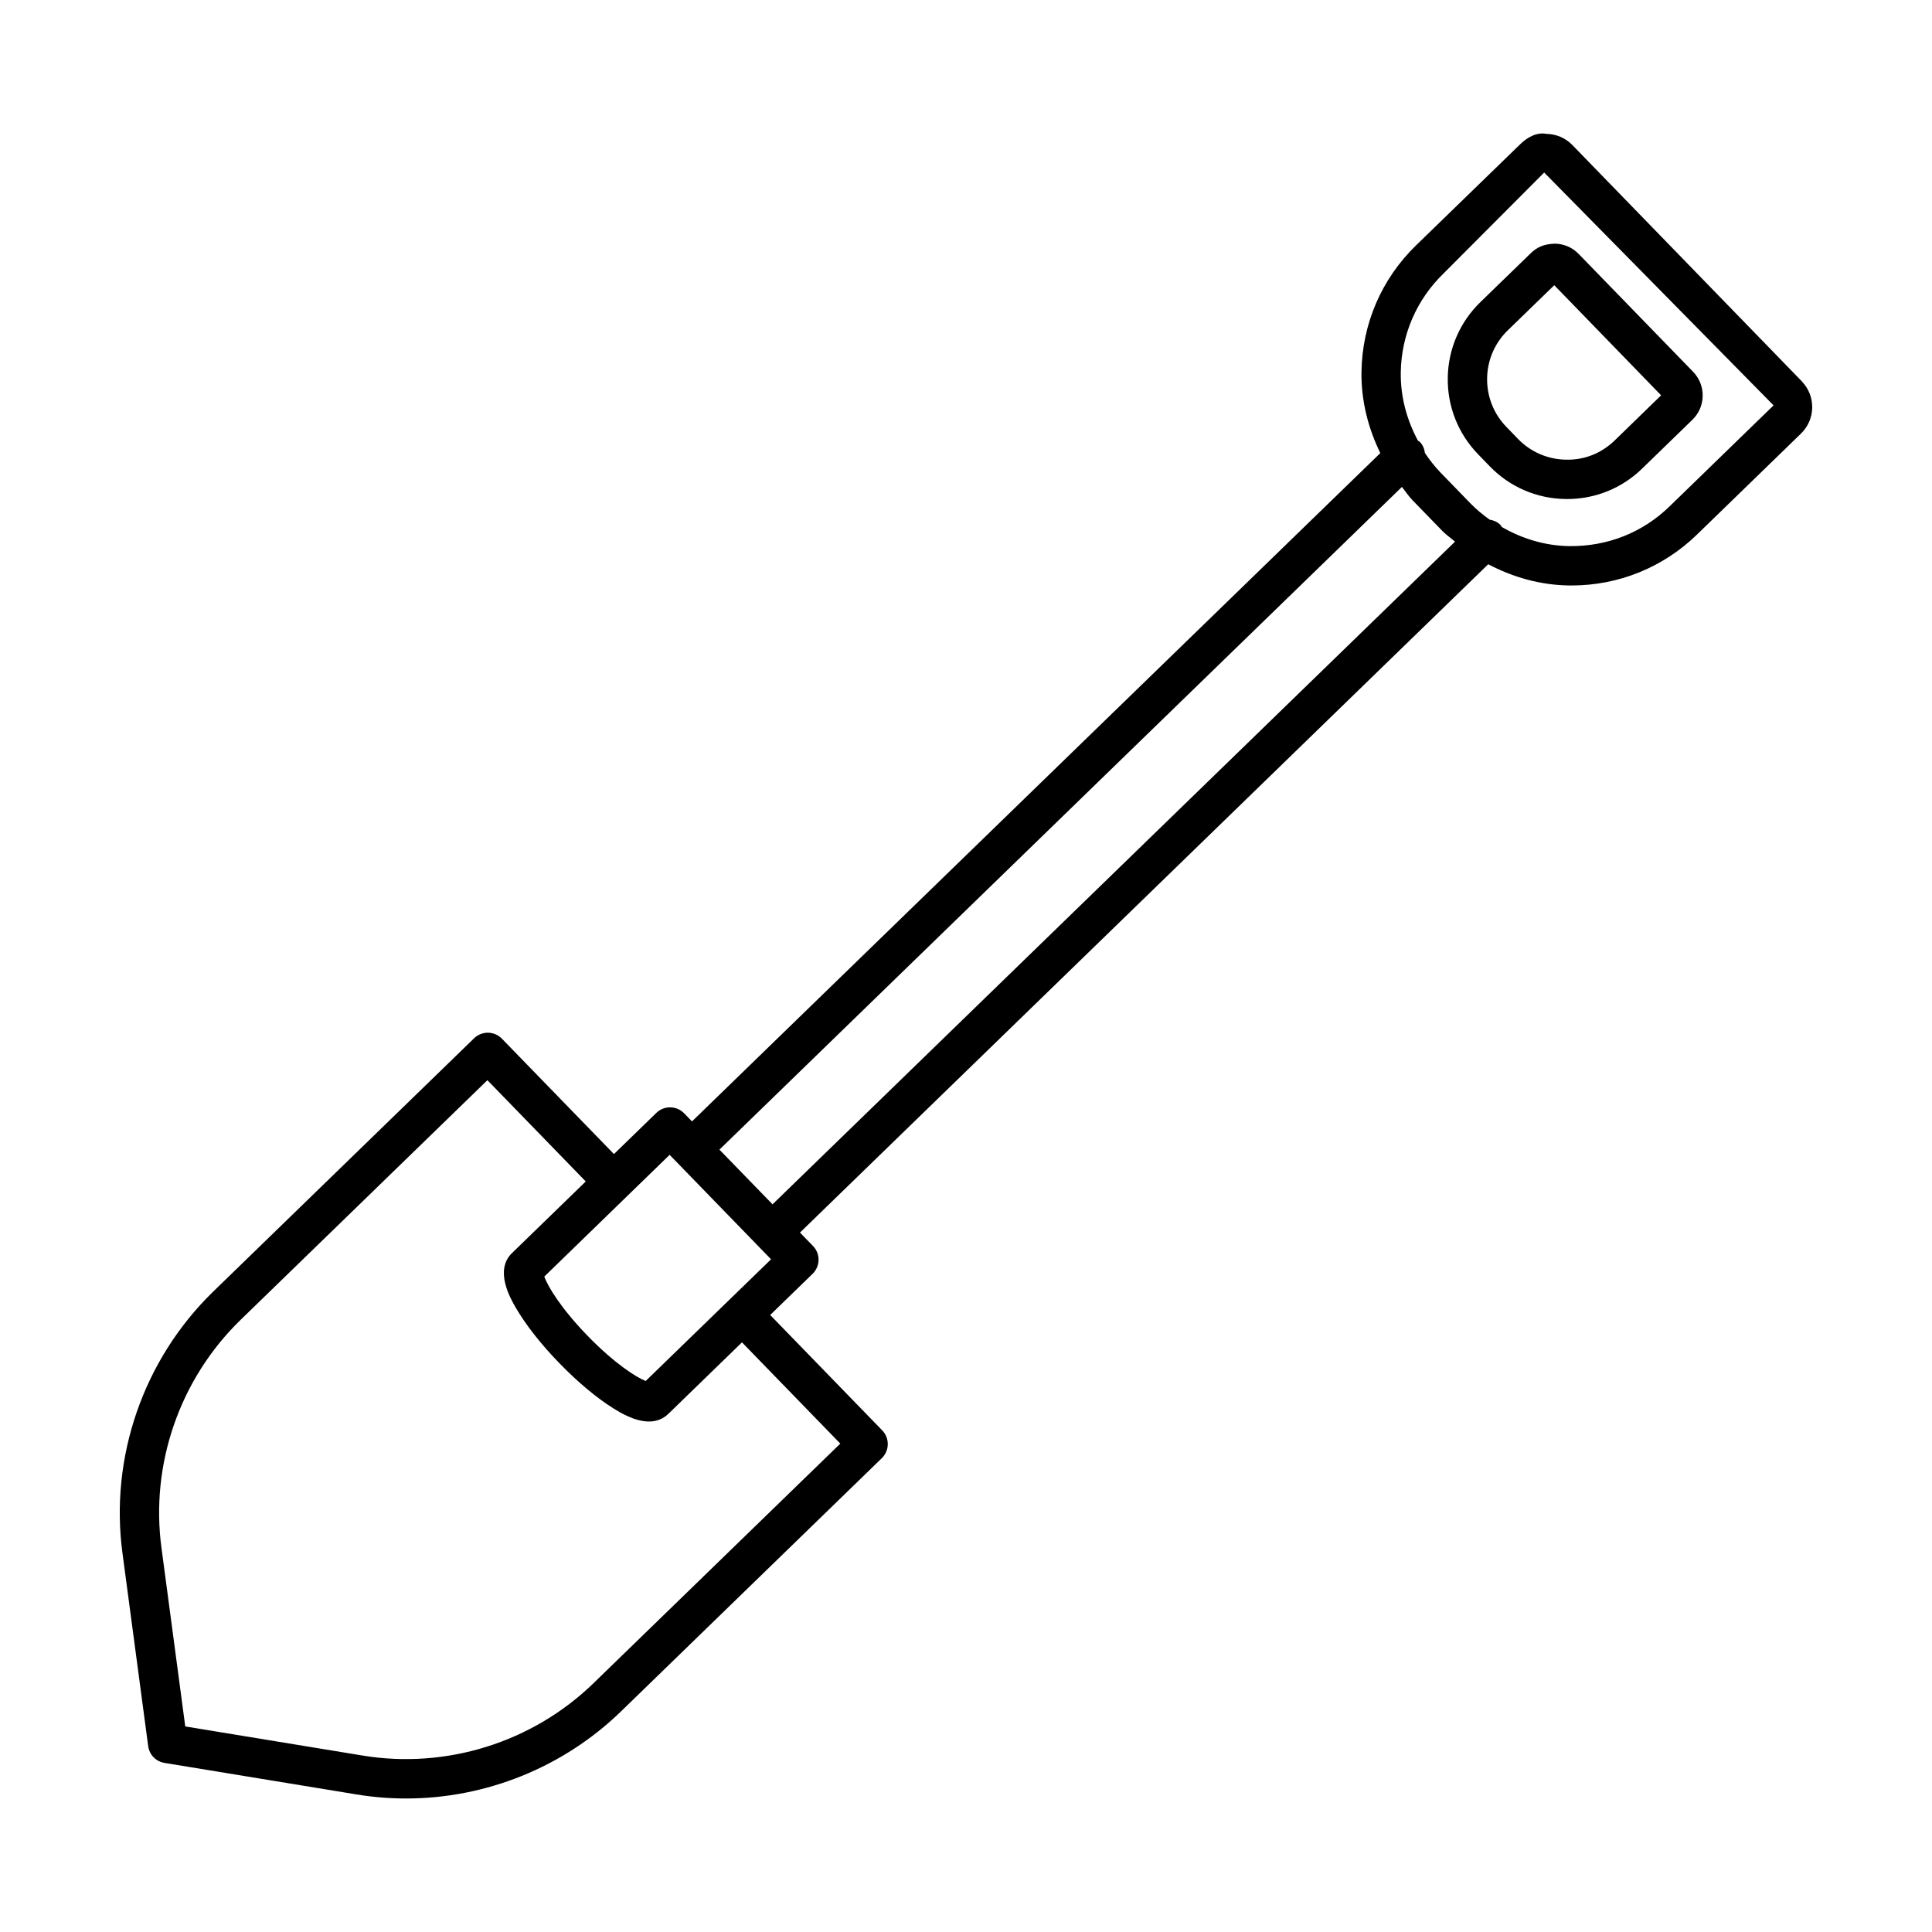 <?xml version="1.0" encoding="UTF-8"?>
<!-- Uploaded to: ICON Repo, www.svgrepo.com, Generator: ICON Repo Mixer Tools -->
<svg fill="#000000" width="800px" height="800px" version="1.1" viewBox="144 144 512 512" xmlns="http://www.w3.org/2000/svg">
 <g>
  <path d="m536.34 224.04c-5.473 5.32-8.555 12.449-8.668 20.07-0.113 7.629 2.762 14.84 8.07 20.309l3.066 3.164c5.309 5.473 12.434 8.555 20.07 8.66 0.141 0 0.281 0.008 0.422 0.008 7.473 0 14.523-2.859 19.879-8.07l13.312-12.926c1.719-1.668 2.699-3.914 2.738-6.32 0.039-2.398-0.867-4.676-2.531-6.402l-30.328-31.227c-1.668-1.727-3.922-2.699-6.312-2.731-2.875 0.102-4.684 0.871-6.402 2.539zm47.871 24.723-12.281 11.938c-3.473 3.367-7.93 5.231-12.895 5.117-4.848-0.07-9.367-2.023-12.742-5.492l-3.066-3.168c-3.375-3.473-5.191-8.051-5.129-12.895 0.078-4.844 2.023-9.367 5.5-12.742l12.297-11.934z"/>
  <path d="m621.48 245.03-60.762-62.57c-1.82-1.883-4.266-2.941-6.898-2.981-2.598-0.516-5.117 0.941-6.977 2.769l-27.555 26.754c-9.152 8.883-14.293 20.797-14.484 33.551-0.105 7.606 1.75 14.875 4.992 21.52l-182.41 177.11-2.078-2.141c-2.012-2.074-5.312-2.113-7.375-0.113l-11.23 10.91-29.688-30.574c-2.016-2.074-5.312-2.113-7.375-0.113l-69.117 67.113c-18.543 18.008-27.531 44-24.043 69.508l6.789 50.961c0.305 2.277 2.055 4.086 4.32 4.453l50.777 8.336c4.41 0.738 8.848 1.094 13.27 1.094 21.02 0 41.602-8.195 56.93-23.074l69.125-67.113c0.992-0.969 1.559-2.277 1.578-3.664 0.02-1.387-0.508-2.711-1.469-3.703l-29.691-30.578 11.238-10.914c2.062-2.012 2.113-5.309 0.109-7.371l-3.453-3.559 182.39-177.11c6.547 3.438 13.758 5.508 21.367 5.621 0.242 0 0.484 0.008 0.711 0.008 12.484-0.008 24.27-4.781 33.246-13.492l27.555-26.762c1.883-1.828 2.941-4.277 2.981-6.898 0.031-2.621-0.961-5.098-2.781-6.973zm-254.79 281.54-65.391 63.484c-16.176 15.707-39.043 22.848-61.227 19.18l-46.977-7.711-6.281-47.156c-3.047-22.25 4.793-44.914 20.977-60.621l65.375-63.484 26.062 26.836-19.375 18.816c-0.023 0.023-0.031 0.059-0.055 0.082-0.031 0.031-0.078 0.039-0.109 0.07-4.734 4.606-0.406 12.066 1.02 14.523 2.602 4.492 6.707 9.711 11.551 14.688 4.848 5 9.941 9.254 14.352 11.988 1.637 1.02 5.555 3.449 9.387 3.449 1.801 0 3.582-0.547 5.098-2.012 0.023-0.023 0.031-0.059 0.055-0.082 0.035-0.031 0.078-0.039 0.109-0.07l19.371-18.812zm-29.582-37.945c-0.004 0.004-0.004 0.004-0.008 0.004-0.004 0.004-0.004 0.004-0.004 0.008l-21.977 21.336c-2.488-0.945-8.324-4.68-15.387-11.961-7.047-7.246-10.613-13.176-11.48-15.711l33.207-32.258 21.008 21.637 2.41 2.484 0.004 0.004 3.457 3.559zm11.625-25.469-8.957-9.219-5.117-5.273 180.86-175.62c0.934 1.156 1.727 2.398 2.773 3.477l7.918 8.152c1.047 1.074 2.262 1.902 3.387 2.867zm237.73-184.97c-7.152 6.949-16.379 10.629-26.551 10.543-6.43-0.094-12.512-1.957-17.934-5.078-0.129-0.172-0.188-0.375-0.344-0.535-0.797-0.82-1.82-1.23-2.871-1.41-1.785-1.285-3.508-2.688-5.07-4.301l-7.918-8.152c-1.566-1.609-2.91-3.367-4.144-5.188-0.148-1.062-0.531-2.102-1.332-2.934-0.156-0.16-0.363-0.227-0.535-0.363-2.953-5.512-4.633-11.637-4.543-18.059 0.152-9.965 4.164-19.277 11.316-26.219l26.691-26.766 60.789 61.703z"/>
 </g>
</svg>